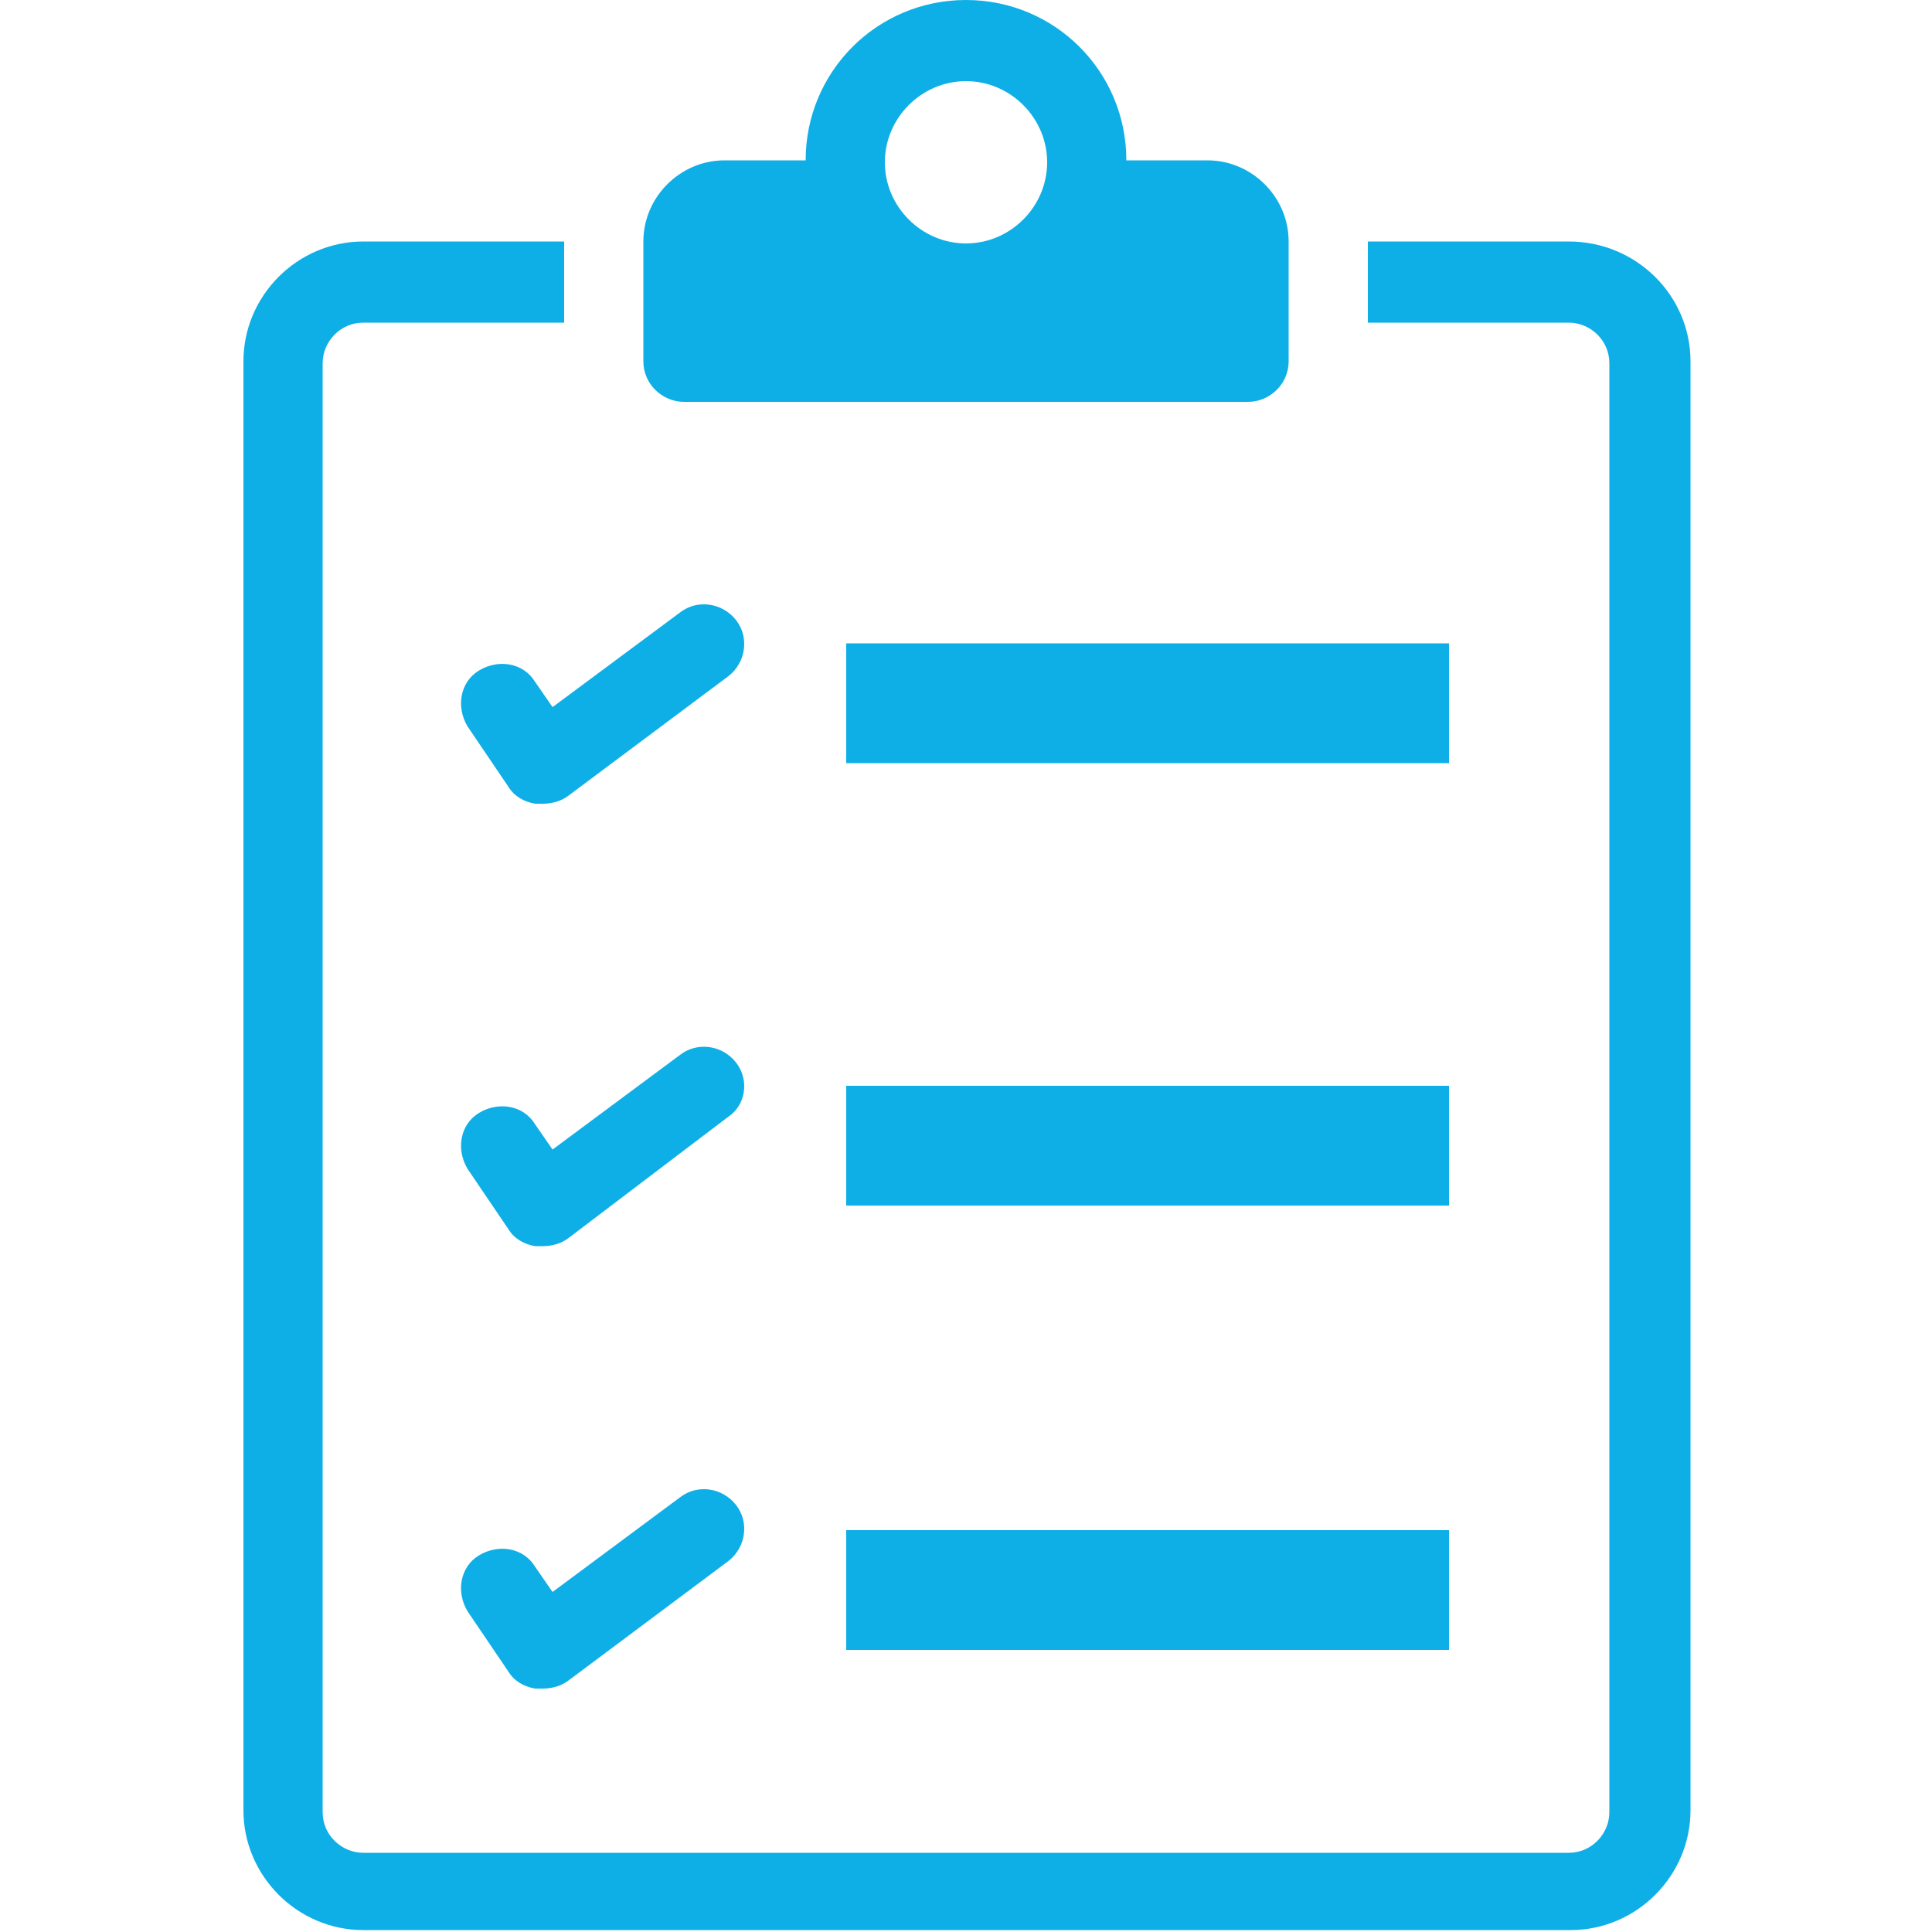 <?xml version="1.0" encoding="utf-8"?>
<!-- Generator: Adobe Illustrator 27.7.0, SVG Export Plug-In . SVG Version: 6.00 Build 0)  -->
<svg version="1.1" id="圖層_1" xmlns="http://www.w3.org/2000/svg" xmlns:xlink="http://www.w3.org/1999/xlink" x="0px" y="0px"
	 viewBox="0 0 100 100" style="enable-background:new 0 0 100 100;" xml:space="preserve">
<style type="text/css">
	.st0{fill:#0EAFE6;}
</style>
<g>
	<path class="st0" d="M81.2,12.5H70.8v4.2h10.4c1.1,0,2.1,0.9,2.1,2.1v75c0,1.1-0.9,2.1-2.1,2.1H18.8c-1.1,0-2.1-0.9-2.1-2.1v-75
		c0-1.1,0.9-2.1,2.1-2.1h10.4v-4.2H18.8c-3.4,0-6.2,2.8-6.2,6.2v75c0,3.4,2.8,6.2,6.2,6.2h62.5c3.4,0,6.2-2.8,6.2-6.2v-75
		C87.5,15.3,84.7,12.5,81.2,12.5z"/>
	<rect x="43.8" y="56.2" class="st0" width="31.2" height="6.2"/>
	<path class="st0" d="M38.1,55c-0.7-0.9-2-1.1-2.9-0.4l-6.6,4.9l-0.9-1.3c-0.6-1-1.9-1.2-2.9-0.6c-1,0.6-1.2,1.9-0.6,2.9l2.1,3.1
		c0.3,0.5,0.8,0.8,1.4,0.9c0.1,0,0.2,0,0.4,0c0.4,0,0.9-0.1,1.3-0.4l8.3-6.3C38.6,57.2,38.8,55.9,38.1,55z"/>
	<rect x="43.8" y="79.2" class="st0" width="31.2" height="6.2"/>
	<path class="st0" d="M35.2,77.5l-6.6,4.9l-0.9-1.3c-0.6-1-1.9-1.2-2.9-0.6c-1,0.6-1.2,1.9-0.6,2.9l2.1,3.1c0.3,0.5,0.8,0.8,1.4,0.9
		c0.1,0,0.2,0,0.4,0c0.4,0,0.9-0.1,1.3-0.4l8.3-6.2c0.9-0.7,1.1-2,0.4-2.9C37.4,77,36.1,76.8,35.2,77.5z"/>
	<rect x="43.8" y="33.3" class="st0" width="31.2" height="6.2"/>
	<path class="st0" d="M38.1,32.1c-0.7-0.9-2-1.1-2.9-0.4l-6.6,4.9l-0.9-1.3c-0.6-1-1.9-1.2-2.9-0.6c-1,0.6-1.2,1.9-0.6,2.9l2.1,3.1
		c0.3,0.5,0.8,0.8,1.4,0.9c0.1,0,0.2,0,0.4,0c0.4,0,0.9-0.1,1.3-0.4l8.3-6.2C38.6,34.3,38.8,33,38.1,32.1z"/>
	<path class="st0" d="M35.4,20.8h29.2c1.1,0,2.1-0.9,2.1-2.1v-6.2c0-2.3-1.9-4.2-4.2-4.2h-4.2C58.3,3.7,54.6,0,50,0
		s-8.3,3.7-8.3,8.3h-4.2c-2.3,0-4.2,1.9-4.2,4.2v6.2C33.3,19.9,34.3,20.8,35.4,20.8z M50,4.2c2.3,0,4.2,1.9,4.2,4.2
		s-1.9,4.2-4.2,4.2s-4.2-1.9-4.2-4.2S47.7,4.2,50,4.2z"/>
</g>
</svg>
